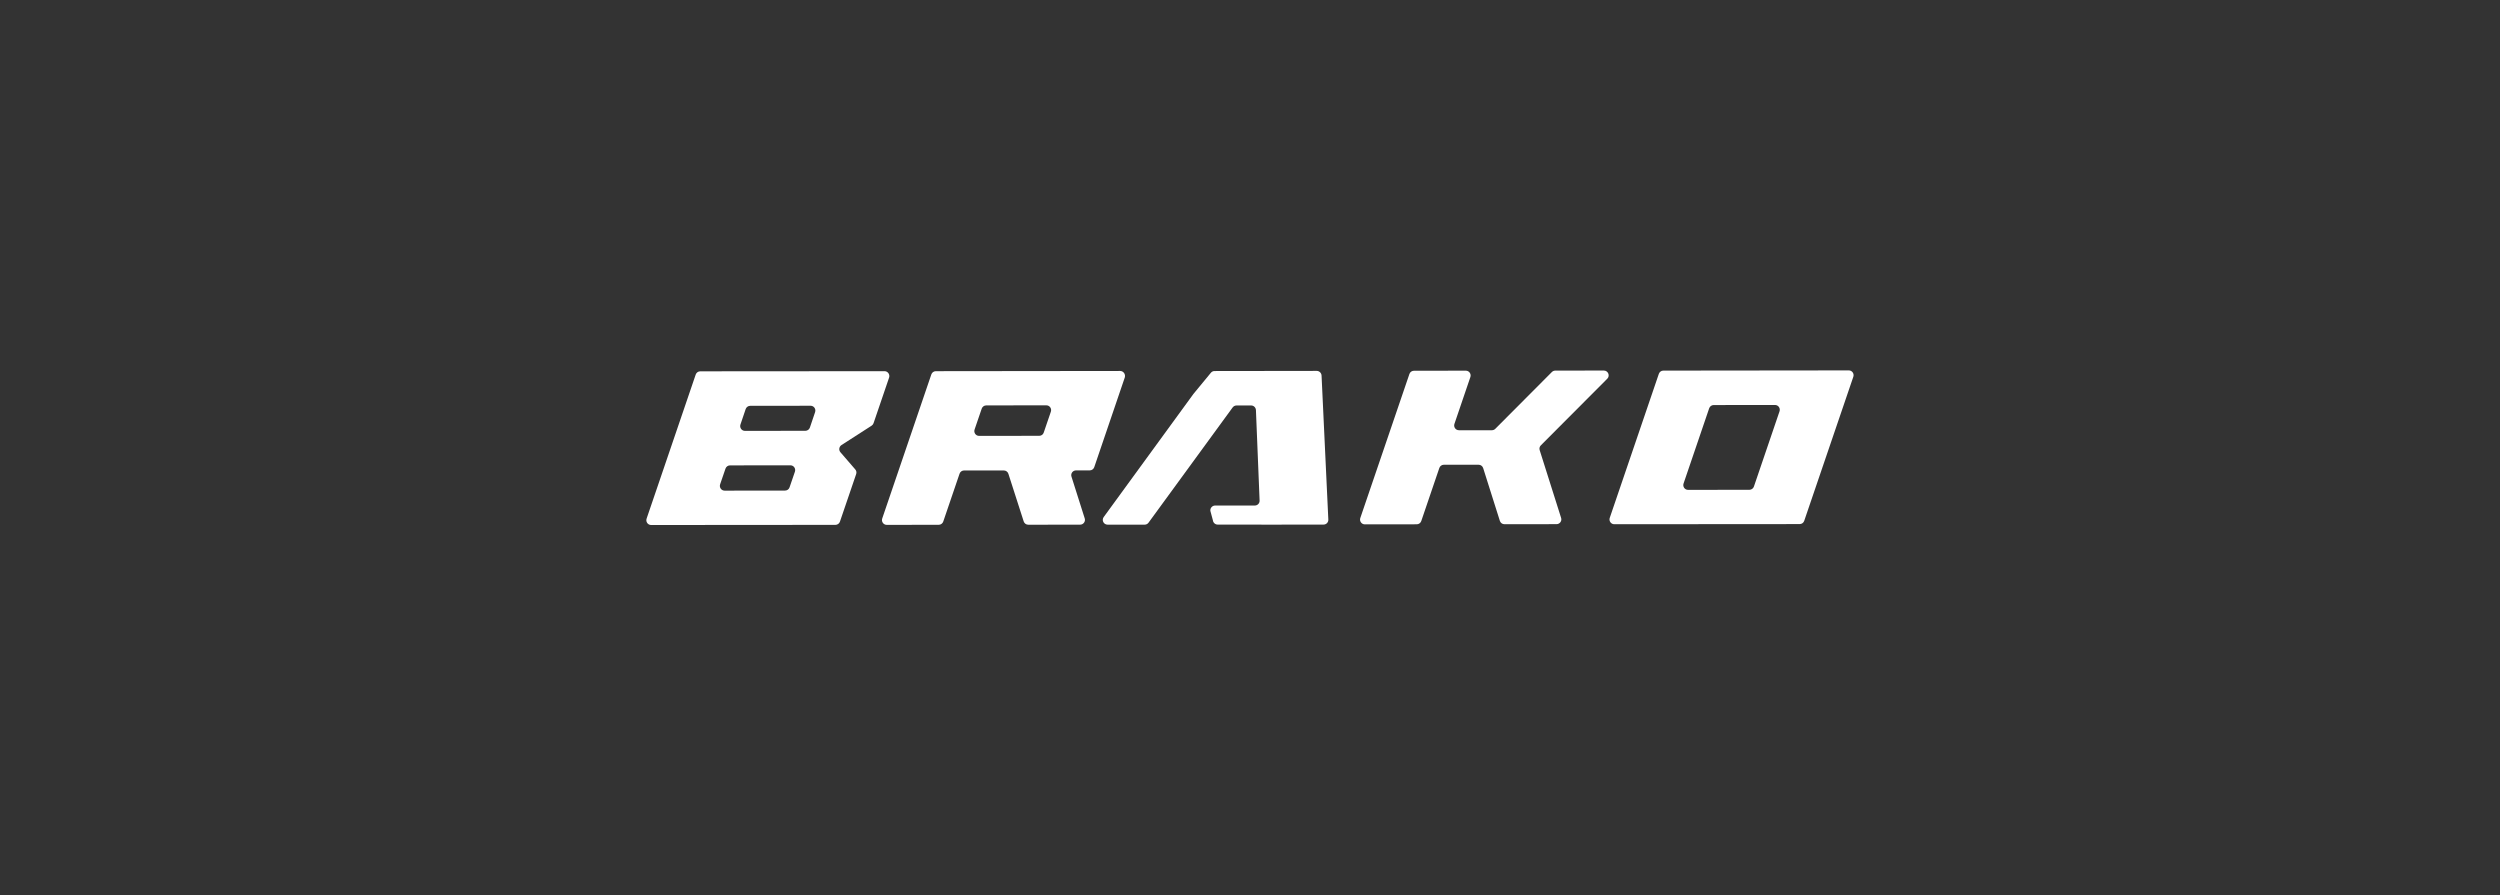 <?xml version="1.0" encoding="utf-8"?>
<!-- Generator: Adobe Illustrator 28.4.1, SVG Export Plug-In . SVG Version: 6.00 Build 0)  -->
<svg version="1.1" id="Layer_1" xmlns="http://www.w3.org/2000/svg" xmlns:xlink="http://www.w3.org/1999/xlink" x="0px" y="0px"
	 viewBox="0 0 354.28 126.89" style="enable-background:new 0 0 354.28 126.89;" xml:space="preserve">
<rect x="0" y="0" width="354.28" height="126.89" fill="#333333" stroke="none"/>
<style type="text/css">
	.st0{fill:#FFFFFF;}
</style>
<g>
	<g>
		<path class="st0" d="M125.35,52.6l-26.12,0.02c-0.29,0-0.55,0.19-0.64,0.46l-6.96,20.42c-0.15,0.44,0.18,0.9,0.64,0.9l26.12-0.02
			c0.29,0,0.55-0.19,0.64-0.46l2.3-6.74c0.08-0.23,0.03-0.48-0.13-0.66l-2.1-2.43c-0.27-0.31-0.2-0.79,0.15-1.02l4.26-2.74
			c0.13-0.08,0.23-0.21,0.28-0.35l2.21-6.48C126.14,53.06,125.81,52.6,125.35,52.6z M111.25,69.52l-8.56,0.01
			c-0.47,0-0.79-0.46-0.64-0.9l0.76-2.22c0.09-0.27,0.35-0.46,0.64-0.46l8.56-0.01c0.47,0,0.79,0.46,0.64,0.9l-0.76,2.22
			C111.8,69.34,111.54,69.52,111.25,69.52z M114.13,61.05l-8.56,0.01c-0.47,0-0.79-0.46-0.64-0.9l0.74-2.19
			c0.09-0.27,0.35-0.46,0.64-0.46l8.56-0.01c0.47,0,0.79,0.46,0.64,0.9l-0.74,2.19C114.68,60.86,114.42,61.05,114.13,61.05z"/>
		<path class="st0" d="M158.74,52.57l-26.12,0.03c-0.29,0-0.55,0.19-0.64,0.46l-6.96,20.42c-0.15,0.44,0.18,0.9,0.64,0.9l7.37-0.01
			c0.29,0,0.55-0.19,0.64-0.46l2.31-6.78c0.09-0.27,0.35-0.46,0.64-0.46l5.63,0c0.3,0,0.56,0.19,0.65,0.47l2.17,6.75
			c0.09,0.28,0.35,0.47,0.65,0.47l7.35-0.01c0.46,0,0.79-0.45,0.65-0.88l-1.88-5.93c-0.14-0.44,0.19-0.88,0.65-0.88l1.94,0
			c0.29,0,0.55-0.19,0.64-0.46l4.33-12.72C159.53,53.03,159.2,52.57,158.74,52.57z M147.27,61.76l-8.52,0.01
			c-0.47,0-0.79-0.46-0.64-0.9l1.01-2.96c0.09-0.27,0.35-0.46,0.64-0.46l8.52-0.01c0.47,0,0.79,0.46,0.64,0.9l-1.01,2.96
			C147.82,61.58,147.57,61.76,147.27,61.76z"/>
		<path class="st0" d="M171.61,52.81l-2.49,3.02c-0.01,0.01-0.02,0.02-0.02,0.03l-12.69,17.41c-0.33,0.45-0.01,1.08,0.55,1.08
			l5.25,0c0.22,0,0.42-0.1,0.55-0.28l11.92-16.33c0.13-0.17,0.33-0.28,0.55-0.28l2.07,0c0.36,0,0.66,0.28,0.68,0.65l0.52,12.82
			c0.02,0.39-0.29,0.71-0.68,0.71h-5.62c-0.4,0-0.72,0.35-0.68,0.75l0.36,1.34c0.04,0.35,0.33,0.61,0.68,0.61h6.2l0,0.01l8.8-0.01
			c0.39,0,0.7-0.32,0.68-0.71l-0.96-20.42c-0.02-0.36-0.32-0.65-0.68-0.65l-14.46,0.02C171.93,52.57,171.74,52.66,171.61,52.81z"/>
		<path class="st0" d="M227.28,52.51l-6.88,0.01c-0.18,0-0.35,0.07-0.48,0.2l-8.02,8.05c-0.13,0.13-0.3,0.2-0.48,0.2l-4.67,0
			c-0.47,0-0.79-0.46-0.64-0.9l2.26-6.64c0.15-0.44-0.18-0.9-0.64-0.9l-7.36,0.01c-0.29,0-0.55,0.19-0.64,0.46l-6.96,20.41
			c-0.15,0.44,0.18,0.9,0.64,0.9l7.36-0.01c0.29,0,0.55-0.19,0.64-0.46l2.56-7.52c0.09-0.27,0.35-0.46,0.64-0.46l4.92,0
			c0.3,0,0.56,0.19,0.65,0.47l2.37,7.49c0.09,0.28,0.35,0.47,0.65,0.47l7.38-0.01c0.46,0,0.79-0.45,0.65-0.88l-3.04-9.61
			c-0.08-0.24-0.01-0.51,0.17-0.68l9.42-9.45C228.19,53.24,227.89,52.51,227.28,52.51z"/>
		<path class="st0" d="M235.08,52.97l-6.96,20.42c-0.15,0.44,0.18,0.9,0.64,0.9l26.28-0.02c0.29,0,0.55-0.19,0.64-0.46l6.96-20.42
			c0.15-0.44-0.18-0.9-0.64-0.9l-26.28,0.03C235.43,52.51,235.18,52.7,235.08,52.97z M247.91,69.41l-8.69,0.01
			c-0.47,0-0.79-0.46-0.64-0.9l3.63-10.66c0.09-0.27,0.35-0.46,0.64-0.46l8.69-0.01c0.47,0,0.79,0.46,0.64,0.9l-3.63,10.66
			C248.46,69.22,248.2,69.41,247.91,69.41z"/>
	</g>
</g>
</svg>
